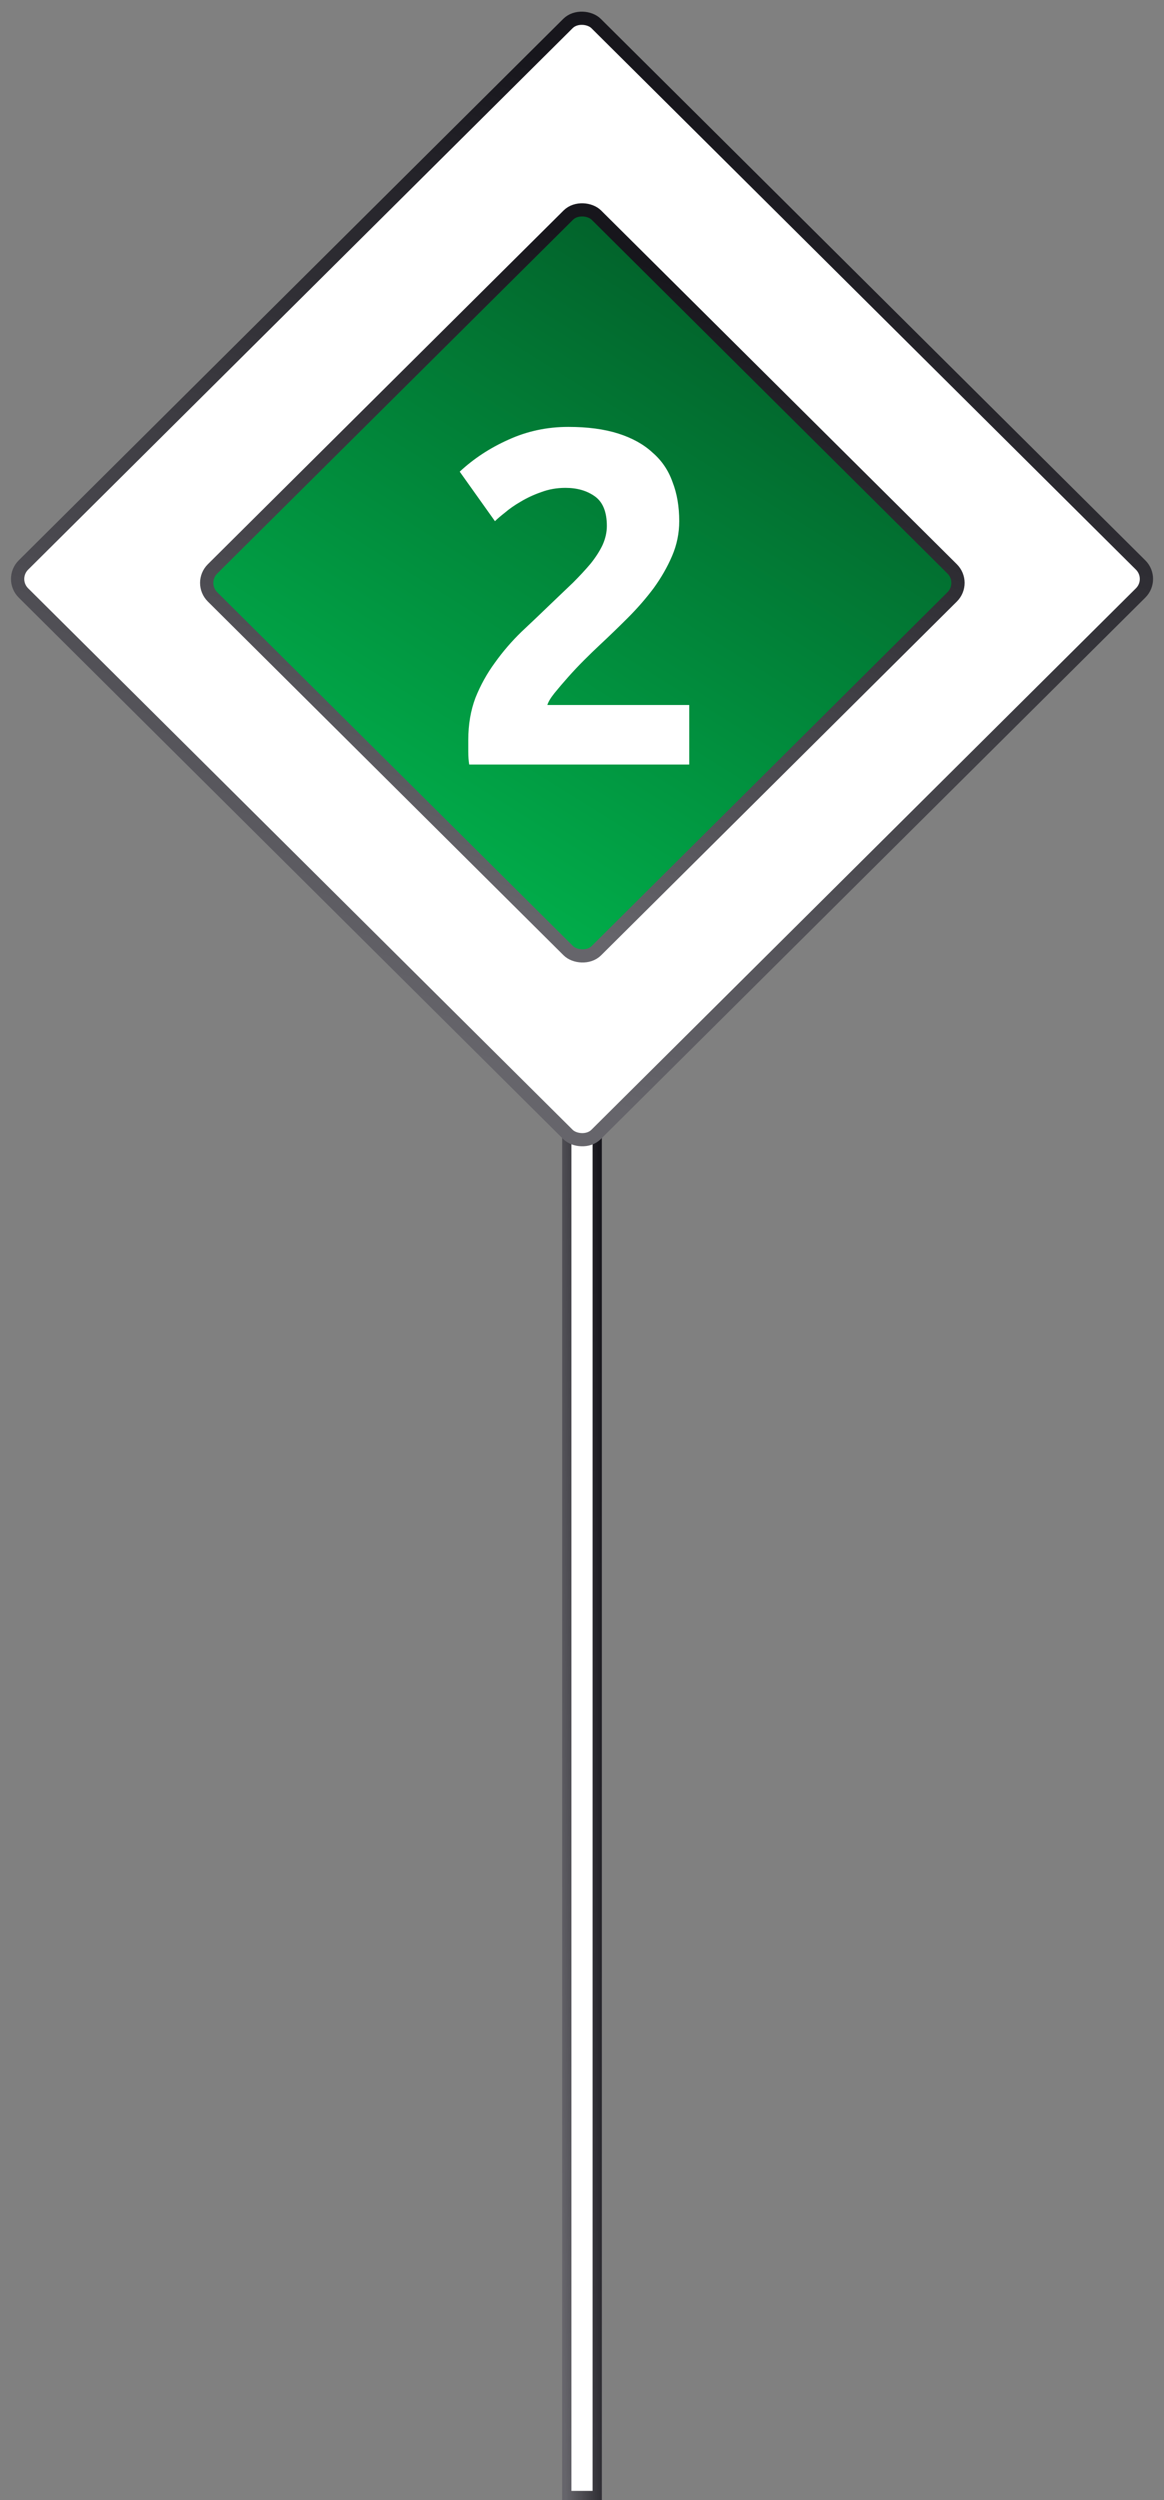 <?xml version="1.0" encoding="UTF-8"?> <svg xmlns="http://www.w3.org/2000/svg" width="88" height="189" viewBox="0 0 88 189" fill="none"><rect x="0" y="0" width="88" height="189" fill="#808080" stroke="none"/> <rect x="42.85" y="85.897" width="2.3" height="102.753" fill="white" stroke="url(#paint0_linear_155_83)" stroke-width="0.7"></rect> <rect x="0.709" width="61.062" height="61.062" rx="1.5" transform="matrix(0.709 -0.705 0.709 0.705 0.206 44.268)" fill="white" stroke="url(#paint1_linear_155_83)"></rect> <rect x="0.709" width="40.934" height="40.934" rx="1.5" transform="matrix(0.709 -0.705 0.709 0.705 14.501 44.564)" fill="url(#paint2_linear_155_83)" stroke="url(#paint3_linear_155_83)"></rect> <path d="M51.351 39.4C51.351 40.312 51.171 41.188 50.811 42.028C50.451 42.868 49.983 43.684 49.407 44.476C48.831 45.244 48.183 45.988 47.463 46.708C46.743 47.428 46.035 48.112 45.339 48.76C44.979 49.096 44.583 49.48 44.151 49.912C43.743 50.32 43.347 50.74 42.963 51.172C42.579 51.604 42.231 52.012 41.919 52.396C41.631 52.756 41.451 53.056 41.379 53.296H52.107V57.796H35.475C35.427 57.532 35.403 57.196 35.403 56.788C35.403 56.38 35.403 56.092 35.403 55.924C35.403 54.772 35.583 53.716 35.943 52.756C36.327 51.796 36.819 50.908 37.419 50.092C38.019 49.252 38.691 48.472 39.435 47.752C40.203 47.032 40.959 46.312 41.703 45.592C42.279 45.04 42.819 44.524 43.323 44.044C43.827 43.54 44.271 43.06 44.655 42.604C45.039 42.124 45.339 41.656 45.555 41.2C45.771 40.72 45.879 40.24 45.879 39.76C45.879 38.704 45.579 37.96 44.979 37.528C44.379 37.096 43.635 36.88 42.747 36.88C42.099 36.88 41.487 36.988 40.911 37.204C40.359 37.396 39.843 37.636 39.363 37.924C38.907 38.188 38.511 38.464 38.175 38.752C37.839 39.016 37.587 39.232 37.419 39.4L34.755 35.656C35.811 34.672 37.035 33.868 38.427 33.244C39.843 32.596 41.355 32.272 42.963 32.272C44.427 32.272 45.687 32.44 46.743 32.776C47.799 33.112 48.663 33.592 49.335 34.216C50.031 34.816 50.535 35.56 50.847 36.448C51.183 37.312 51.351 38.296 51.351 39.4Z" fill="white"></path> <defs> <linearGradient id="paint0_linear_155_83" x1="42.5" y1="170.423" x2="46.418" y2="170.369" gradientUnits="userSpaceOnUse"> <stop stop-color="#66656B"></stop> <stop offset="1" stop-color="#17161C"></stop> </linearGradient> <linearGradient id="paint1_linear_155_83" x1="-4.54051e-07" y1="50.917" x2="66.318" y2="19.633" gradientUnits="userSpaceOnUse"> <stop stop-color="#66656B"></stop> <stop offset="1" stop-color="#17161C"></stop> </linearGradient> <linearGradient id="paint2_linear_155_83" x1="-26.83" y1="18.224" x2="43.535" y2="2.025" gradientUnits="userSpaceOnUse"> <stop stop-color="#00CF58"></stop> <stop offset="1" stop-color="#02602A"></stop> </linearGradient> <linearGradient id="paint3_linear_155_83" x1="-3.06791e-07" y1="34.404" x2="44.809" y2="13.266" gradientUnits="userSpaceOnUse"> <stop stop-color="#66656B"></stop> <stop offset="1" stop-color="#17161C"></stop> </linearGradient> </defs> </svg> 
